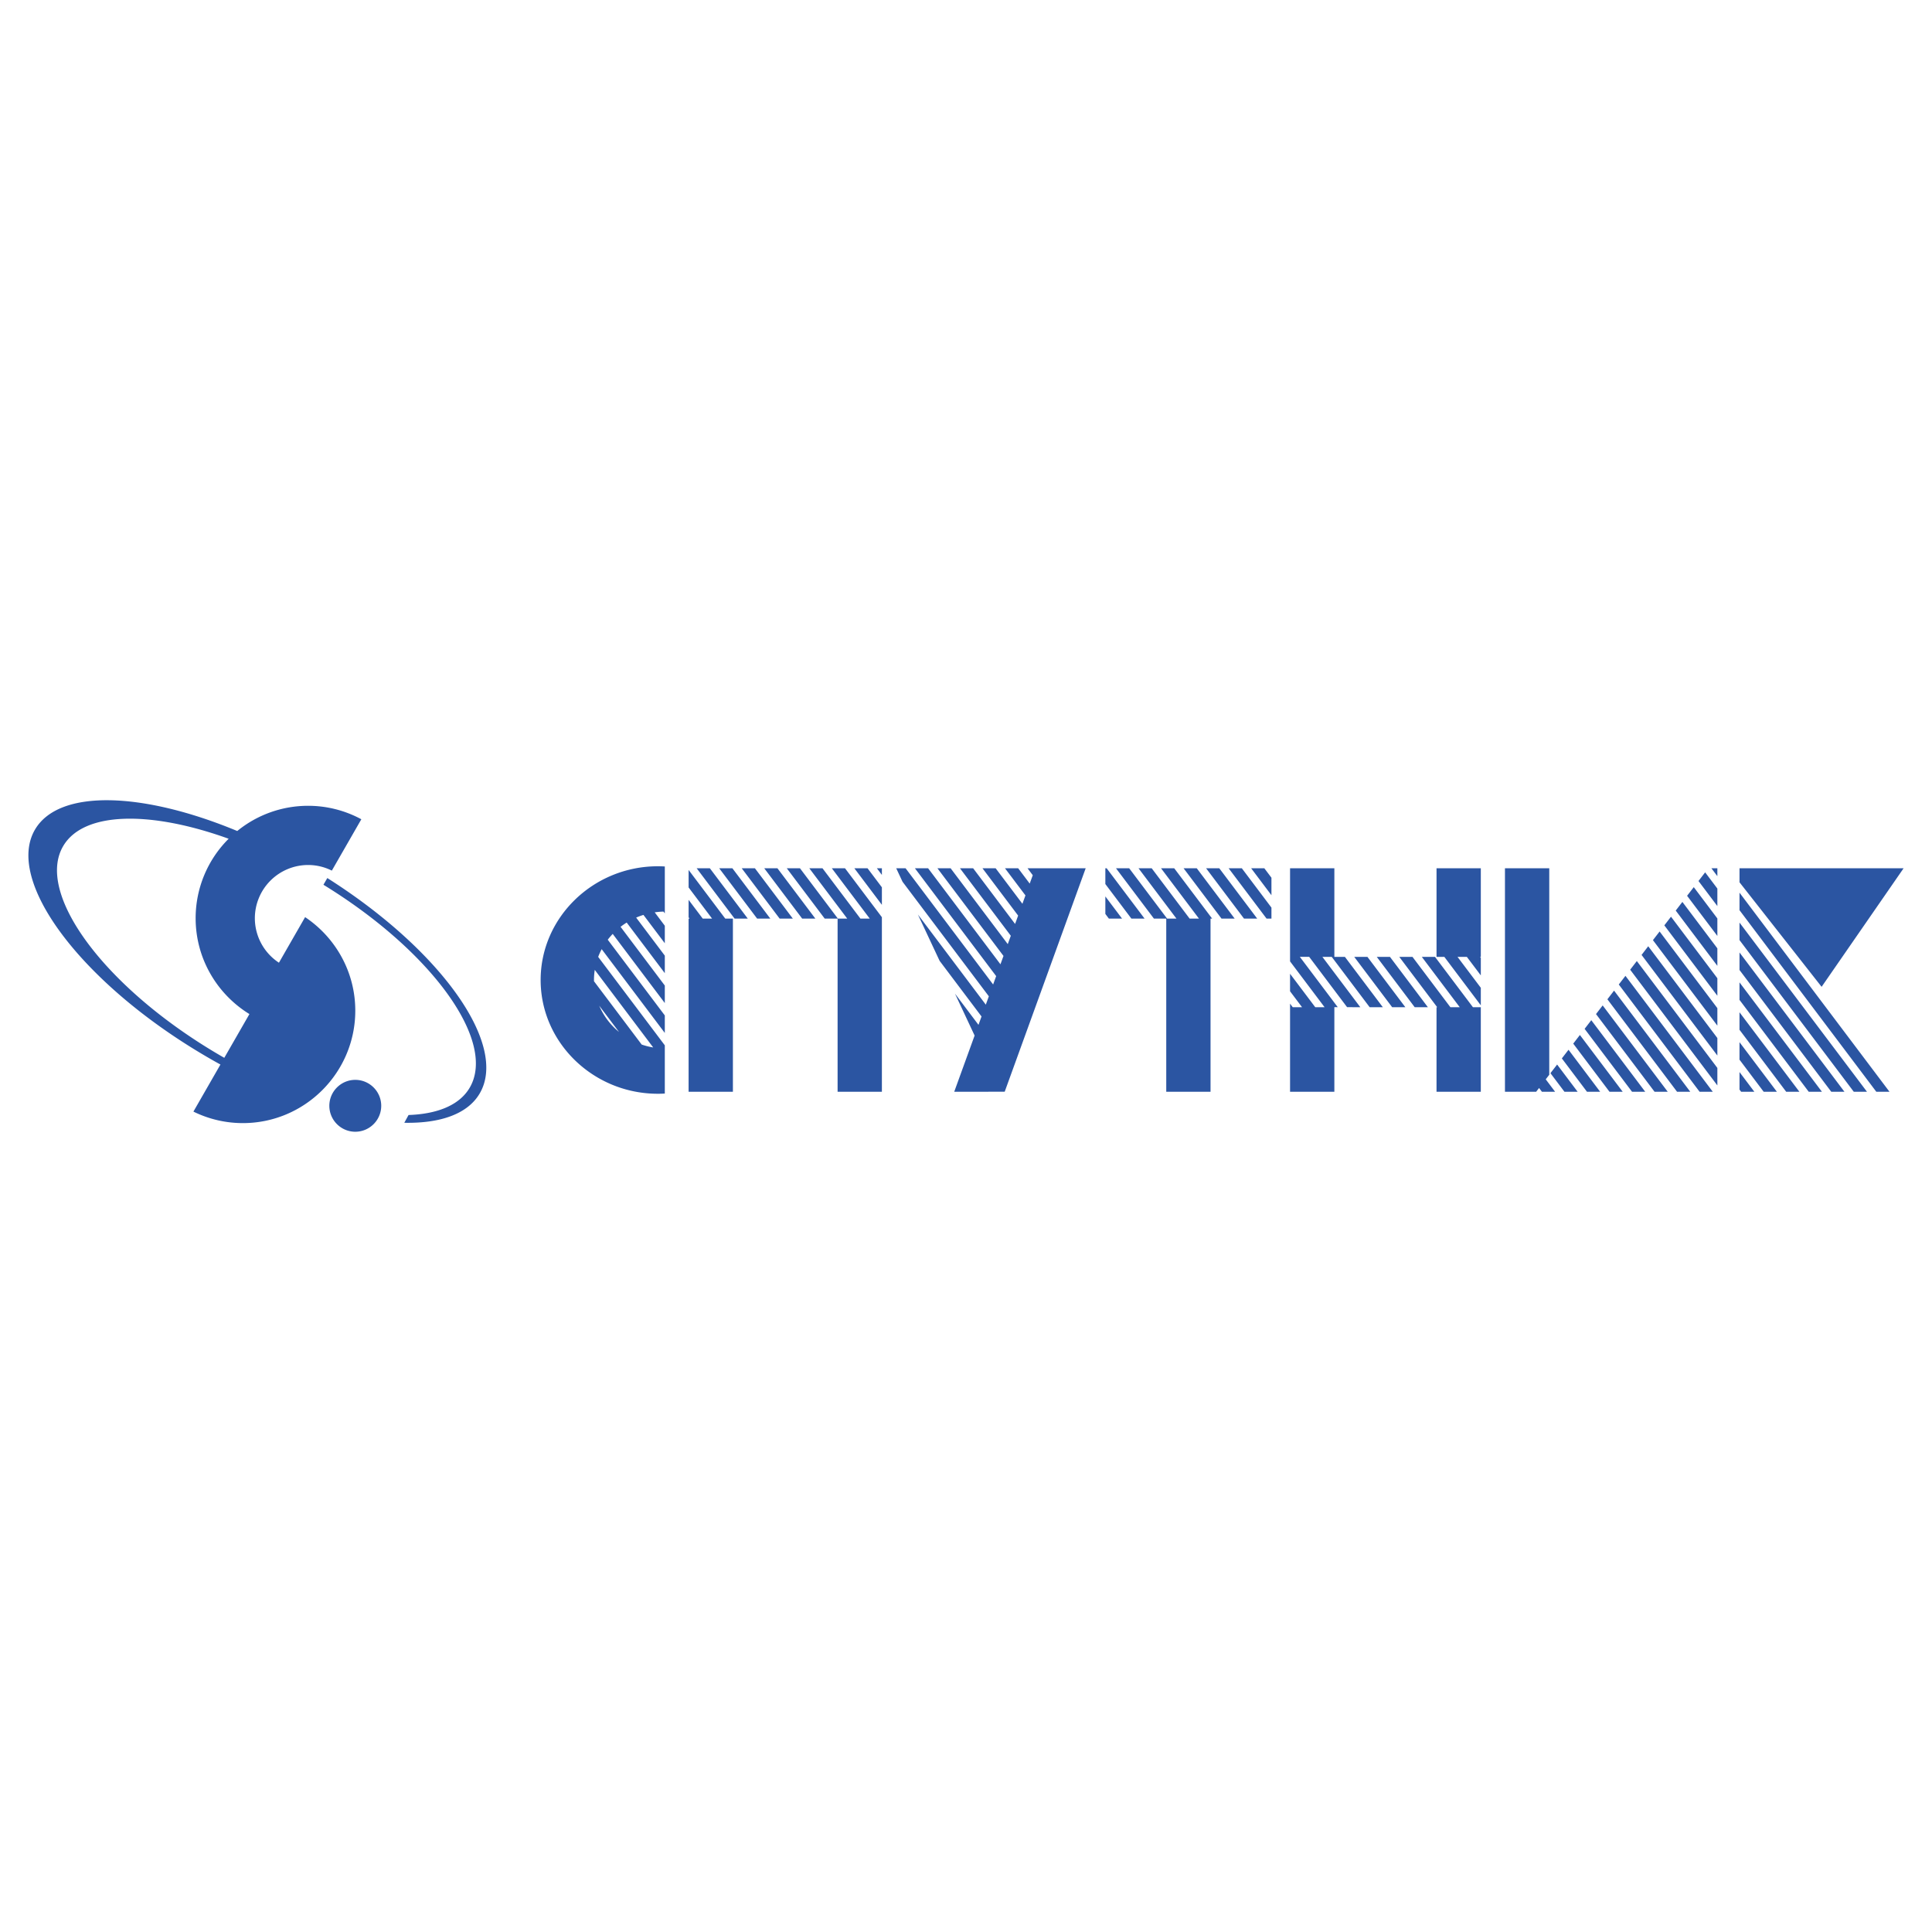 <svg xmlns="http://www.w3.org/2000/svg" width="2500" height="2500" viewBox="0 0 192.756 192.756"><g fill-rule="evenodd" clip-rule="evenodd"><path fill="#fff" d="M0 0h192.756v192.756H0V0z"/><path d="M23.671 82.91c-9.428-3.917-17.747-4.207-20.159-.177-3.042 5.08 4.434 15.154 16.642 22.423.612.365 1.227.717 1.839 1.053l-2.696 4.695a11.144 11.144 0 0 0 4.934 1.148c6.18 0 11.216-5.037 11.216-11.217 0-3.84-1.945-7.238-4.9-9.261l-.106-.072-2.611 4.547a5.313 5.313 0 0 1-2.403-4.439 5.318 5.318 0 0 1 5.309-5.309c.852 0 1.657.202 2.371.561l2.943-5.124a11.141 11.141 0 0 0-5.315-1.343 11.171 11.171 0 0 0-7.064 2.515zm-1.294 22.629a60.271 60.271 0 0 1-.903-.527C10.316 98.357 3.508 89.091 6.321 84.386c2.058-3.441 8.705-3.513 16.493-.704a11.18 11.18 0 0 0-3.295 7.929c0 4.039 2.151 7.588 5.366 9.563l-2.508 4.365zm9.892-17.266c10.815 6.626 17.34 15.652 14.575 20.277-1.027 1.717-3.198 2.594-6.083 2.695l-.425.775c3.586.068 6.291-.865 7.503-2.891 2.919-4.873-3.846-14.345-15.183-21.526l-.387.67zm3.177 19.465c-1.425 0-2.588 1.162-2.588 2.588s1.163 2.588 2.588 2.588c1.427 0 2.589-1.162 2.589-2.588s-1.162-2.588-2.589-2.588zM181.742 98.455l8.18-11.827h-16.371v1.399l8.191 10.428zm4.526 10.469l-12.717-16.878v1.746l11.4 15.132h1.317zm-2.248 0l-10.469-13.896v1.748l9.154 12.148h1.315zm-2.247 0l-8.223-10.912v1.746l6.906 9.166h1.317zm-2.248 0l-5.975-7.93v1.746l4.658 6.184h1.317zm-2.246 0l-3.729-4.947v1.746l2.412 3.201h1.317zm-2.248 0l-1.48-1.965v1.748l.164.217h1.316zm13.483 0l-14.963-19.862v1.747l13.648 18.115h1.315zm-17.766-22.296l.594.787v-.787h-.594zm.594 2.024l-1.219-1.617-.664.864 1.883 2.5v-1.747zm0 2.983l-2.354-3.125-.666.863 3.02 4.007v-1.745zm0 2.983l-3.49-4.633-.664.863 4.154 5.515v-1.745zm0 2.982l-4.625-6.14-.666.863 5.291 7.024V97.6zm0 2.984l-5.762-7.649-.666.863 6.428 8.532v-1.746zm0 2.982l-6.898-9.157-.664.864 7.562 10.039v-1.746zm0 2.983l-8.035-10.664-.664.863 8.699 11.547v-1.746zm-.459 2.375l-8.711-11.564-.666.863 8.062 10.701h1.315zm-2.246 0l-7.602-10.09-.664.865 6.949 9.225h1.317zm-2.248 0l-6.49-8.613-.664.863 5.84 7.75h1.314zm-2.246 0l-5.379-7.139-.666.863 4.729 6.275h1.316v.001zm-2.248 0l-4.268-5.664-.664.863 3.615 4.801h1.317zm-2.249 0l-3.154-4.189-.666.863 2.506 3.326h1.314zm-2.246 0l-2.045-2.715-.666.863 1.395 1.852h1.316zm-2.248 0l-.934-1.24.352-.455v-20.6h-4.42v22.295h3.113l.291-.375.283.375h1.315zm-7.412-10.373l-2.324-3.084h.932l1.393 1.848v-1.746l-.076-.102h.076v-8.838h-4.418v8.838h.779l3.639 4.833v-1.749h-.001zm-3.035 1.937l-3.783-5.022H139.605l3.783 5.022h-.066v8.436h4.418v-8.436h-.787l-3.783-5.022h-1.316l3.783 5.022h-.932zm-2.246 0l-3.783-5.022h-1.316l3.783 5.022h1.316zm-2.248 0l-3.783-5.022h-1.316l3.783 5.022h1.316zm-11.236 0l-.266-.352v8.788h4.42v-8.436h.34l-3.783-5.022h.932l3.783 5.022H135.718l-3.783-5.022h.932l3.783 5.022h1.314l-3.783-5.022h-1.051v-8.838h-4.42v9.289l3.443 4.571h-.93l-2.514-3.336V98.9l1.197 1.588h-.931zm-2.123-12.919l-.709-.94h-1.314l2.023 2.688v-1.748zm0 2.983l-2.955-3.924h-1.316l3.783 5.021h.488v-1.097zm-1.42 1.098l-3.783-5.021h-1.315l3.781 5.021h1.317zm-2.248 0l-3.781-5.021h-1.316l3.783 5.021h1.314zm-6.741 0l-3.783-5.021h-1.316l3.783 5.021h1.23v17.274h4.418V91.65h.162l-3.783-5.021h-1.316l3.783 5.021h-.932l-3.783-5.021h-1.314l3.783 5.021h-.932zm-2.248 0l-3.783-5.021h-.131v1.572l2.598 3.449h1.316zm-2.246 0l-1.668-2.213v1.746l.352.467h1.316zm-24.462-5.022l.499.662v-.662h-.499zm.499 1.899l-1.431-1.899H85.24l2.746 3.646v-1.747zm-4.389 3.123l-3.783-5.021h-1.316l3.783 5.021h1.286v17.274h4.419V91.51l-3.678-4.882h-1.316l3.783 5.021h-.931l-3.783-5.021h-1.316l3.783 5.021h-.931v.001zm-2.248 0l-3.783-5.021H76.25l3.783 5.021h1.316zm-2.247 0l-3.783-5.021H74.003l3.783 5.021h1.316zm-2.247 0l-3.783-5.021h-1.316l3.783 5.021h1.316zm-2.248 0l-3.783-5.021h-1.316l3.783 5.021h1.316zm-8.278 17.454a11.24 11.24 0 0 1-.688.021c-6.443 0-11.701-5.1-11.701-11.35 0-6.249 5.258-11.348 11.701-11.348.231 0 .461.008.688.021v4.678l-.133-.177a7.427 7.427 0 0 0-.875.076l1.007 1.337v1.746l-2.131-2.828a6.96 6.96 0 0 0-.728.27l2.859 3.795v1.748l-3.803-5.049a7.214 7.214 0 0 0-.61.425l4.413 5.86v1.746l-5.197-6.899a7.343 7.343 0 0 0-.495.579l5.692 7.556v1.746l-6.298-8.359a6.7 6.7 0 0 0-.349.772l6.647 8.823v4.811h.001zm-4.578-6.155l-.002.002a6.897 6.897 0 0 1-1.963-2.611l1.965 2.609zm3.419 1.555a6.95 6.95 0 0 1-1.149-.289l-.002-.002-4.756-6.313a6.597 6.597 0 0 1 .077-1.135l5.83 7.739zm37.869-17.182l-.305.834-1.15-1.528h-1.316l2.041 2.707-.303.835-2.67-3.542h-1.314l3.557 4.721-.303.834-4.186-5.556h-1.316l5.074 6.734-.303.834-5.703-7.569h-1.315l6.591 8.748-.303.834-7.22-9.583h-1.316l8.108 10.762-.303.834-8.736-11.596h-.933l.63 1.346 8.611 11.43-.303.834-6.774-8.993 2.166 4.622 4.181 5.551-.303.834-2.345-3.113 1.958 4.18-2.034 5.609 5.036-.004 8.08-22.295h-5.802l.523.696zm-34.336 21.602h4.419V91.65h-.762l-3.657-4.854v1.746l2.341 3.108h-.932l-1.41-1.871v1.746l.094.125h-.094v17.274h.001z" fill="#2b55a2"/></g></svg>